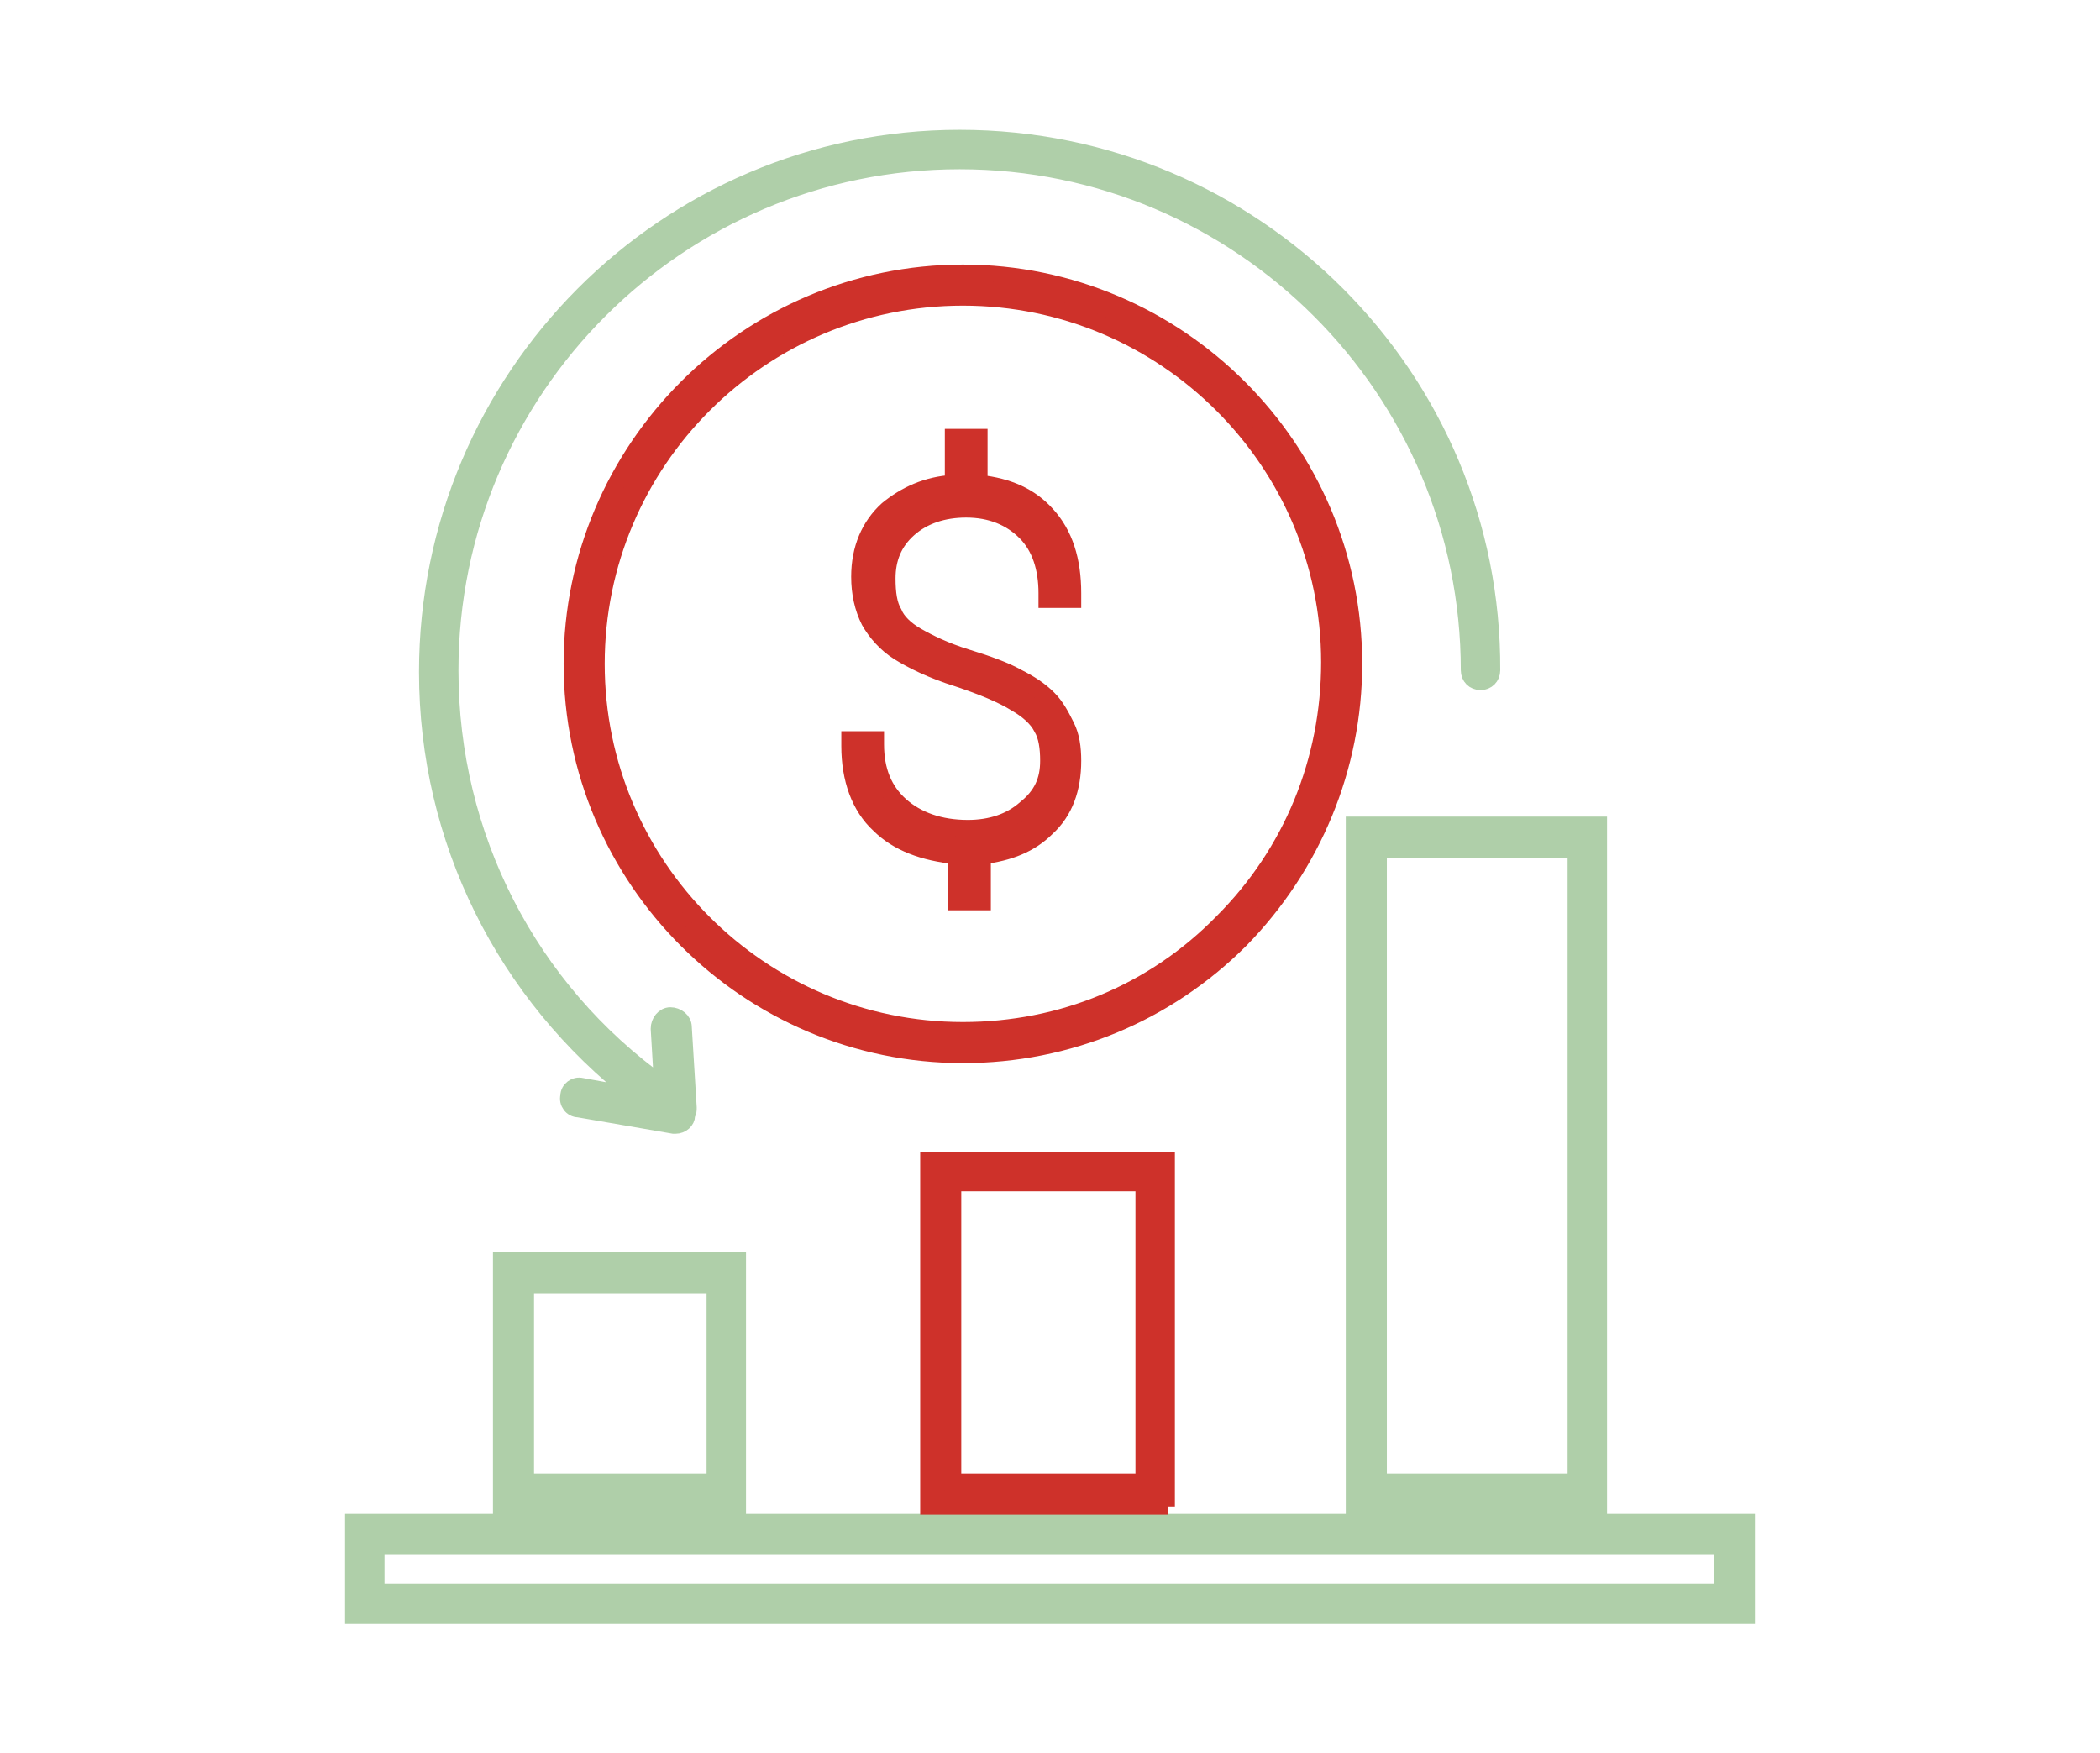 <?xml version="1.0" encoding="utf-8"?>
<!-- Generator: Adobe Illustrator 26.4.1, SVG Export Plug-In . SVG Version: 6.00 Build 0)  -->
<svg version="1.1" id="Layer_1" xmlns="http://www.w3.org/2000/svg" xmlns:xlink="http://www.w3.org/1999/xlink" x="0px" y="0px"
	 viewBox="0 0 127.8 106.7" style="enable-background:new 0 0 127.8 106.7;" xml:space="preserve">
<style type="text/css">
	.st0{fill:none;stroke:#7663B7;stroke-width:1.276;stroke-miterlimit:10;}
	.st1{fill:none;stroke:#FFBA00;stroke-width:1.276;stroke-miterlimit:10;}
	.st2{fill:#90BAFD;}
	.st3{fill:none;stroke:#000000;stroke-width:2.735;stroke-linecap:round;stroke-linejoin:round;}
	.st4{fill:none;stroke:#000000;stroke-width:2.735;stroke-linecap:round;stroke-linejoin:round;stroke-dasharray:0,5.443;}
	.st5{fill:#47575B;}
	.st6{fill:none;stroke:#322282;stroke-width:3.647;stroke-miterlimit:10;}
	.st7{fill:#322282;}
	.st8{fill-rule:evenodd;clip-rule:evenodd;fill:#322282;}
	.st9{fill-rule:evenodd;clip-rule:evenodd;fill:#00A7E1;}
	.st10{fill-rule:evenodd;clip-rule:evenodd;fill:#0073BA;}
	.st11{fill:#FF4F5B;}
	.st12{fill:#1B2E35;}
	.st13{fill:#FFFFFF;}
	.st14{fill:#F0F9FF;}
	.st15{opacity:0.65;}
	.st16{fill:#404C4F;}
	.st17{fill:#1C2D34;}
	.st18{fill:#FF9700;}
	.st19{fill:#FFBA00;}
	.st20{fill-rule:evenodd;clip-rule:evenodd;fill:#FFFFFF;}
	.st21{fill:none;stroke:#90BAFD;stroke-width:2.36;stroke-miterlimit:10;}
	.st22{fill:none;stroke:#90BAFD;stroke-width:2.505;stroke-miterlimit:10;}
	.st23{fill:#95F4C9;}
	.st24{fill:#D2F9E5;}
	.st25{fill-rule:evenodd;clip-rule:evenodd;fill:#1B2E35;}
	.st26{fill:#009CDE;}
	.st27{fill:#00A7E1;}
	.st28{fill:#00598E;}
	.st29{fill:#0073BA;}
	.st30{fill:#004975;}
	.st31{fill:#93C5E4;}
	.st32{fill:none;}
	.st33{fill:#043751;}
	.st34{fill:#AFCFA9;stroke:#AFCFA9;stroke-miterlimit:10;}
	.st35{fill:#CE312A;stroke:#CE312A;stroke-miterlimit:10;}
	.st36{fill:#AFCFA9;}
	.st37{fill:#CE312A;}
	.st38{fill:none;stroke:#000000;stroke-miterlimit:10;}
	.st39{fill:none;stroke:#000000;stroke-linecap:round;stroke-linejoin:round;stroke-miterlimit:10;}
</style>
<g>
	<g>
		<path class="st35" d="M58.6,64.2c-13.1,0-23.8-10.7-23.8-23.8s10.7-23.8,23.8-23.8c13.1,0,23.8,10.7,23.8,23.8
			c0,6.3-2.5,12.3-6.9,16.8C71,61.7,65,64.2,58.6,64.2z M58.6,18.1c-12.3,0-22.3,10-22.3,22.3s10,22.3,22.3,22.3
			c6,0,11.6-2.3,15.8-6.6c4.2-4.2,6.5-9.8,6.5-15.8C80.9,28.1,70.9,18.1,58.6,18.1z"/>
	</g>
	<g>
		<path class="st34" d="M106.3,98.3H21.5v-5.7H42c4.6,0,9.4,0,13.9,0c4.6,0,9.3,0,13.9,0c4.6,0,9.4,0,14,0c4.6,0,9.3,0,13.9,0h8.6
			V98.3z M22.9,96.9h81.9v-2.8h-7.1c-4.6,0-9.3,0-13.9,0c-4.6,0-9.3,0-13.9,0c-4.6,0-9.4,0-13.9,0c-4.6,0-9.3,0-13.9,0H22.9V96.9z"
			/>
	</g>
	<g>
		<path class="st34" d="M44.9,91.7H30.5V76.7h14.4V91.7z M32,90.2h11.5v-12H32V90.2z"/>
	</g>
	<g>
		<path class="st35" d="M71.1,91.7H56.5V70.6h14.5V91.7z M58,90.2h11.6V72H58V90.2z"/>
	</g>
	<g>
		<path class="st34" d="M97.3,91.7H82.4V50.2h14.9V91.7z M83.9,90.2h12V51.7h-12V90.2z"/>
	</g>
	<path class="st35" d="M64.9,44.2c-0.3-0.6-0.6-1.2-1.1-1.7c-0.5-0.5-1.1-0.9-1.9-1.3c-0.7-0.4-1.8-0.8-3.1-1.2
		c-1.3-0.4-2.3-0.9-3-1.3c-0.7-0.4-1.2-0.9-1.4-1.4c-0.3-0.5-0.4-1.2-0.4-2.1c0-1.2,0.4-2.2,1.3-3c0.9-0.8,2.1-1.2,3.5-1.2
		c1.5,0,2.7,0.5,3.6,1.4c0.9,0.9,1.3,2.2,1.3,3.7v0.4h1.6v-0.4c0-2-0.5-3.6-1.6-4.8c-1-1.1-2.3-1.7-4.1-1.9v-2.8h-1.6v2.8
		c-1.6,0.1-2.9,0.7-4,1.6c-1.1,1-1.7,2.4-1.7,4.1c0,1,0.2,1.9,0.6,2.7c0.4,0.7,1,1.4,1.8,1.9c0.8,0.5,2,1.1,3.6,1.6
		c1.5,0.5,2.7,1,3.5,1.5c0.7,0.4,1.3,0.9,1.6,1.5c0.3,0.5,0.4,1.2,0.4,2c0,1.2-0.4,2.1-1.4,2.9c-0.9,0.8-2.1,1.2-3.5,1.2
		c-1.7,0-3.1-0.5-4.1-1.4c-1-0.9-1.5-2.1-1.5-3.7V45h-1.6v0.4c0,2,0.6,3.7,1.8,4.8c1.1,1.1,2.7,1.7,4.7,1.9v2.8h1.6v-2.8
		c1.6-0.2,2.9-0.7,3.9-1.7c1.1-1,1.6-2.4,1.6-4.1C65.3,45.5,65.2,44.8,64.9,44.2z"/>
	<path class="st34" d="M58.4,8.4C40.5,8.4,26,23,26,40.9c0,10.2,4.7,19.6,12.7,25.8l-3.3-0.6c-0.4-0.1-0.8,0.2-0.8,0.6
		c-0.1,0.4,0.2,0.8,0.6,0.8l5.8,1c0,0,0.1,0,0.1,0c0.4,0,0.7-0.3,0.7-0.6c0,0,0,0,0-0.1c0.1-0.1,0.1-0.2,0.1-0.4l-0.3-4.9
		c0-0.4-0.4-0.7-0.8-0.7c-0.4,0-0.7,0.4-0.7,0.8l0.2,3.4c-8.1-5.8-12.9-15.1-12.9-25.2c0-17.1,13.9-31,31-31c17.1,0,31,13.9,31,31
		c0,0.4,0.3,0.7,0.7,0.7s0.7-0.3,0.7-0.7C90.9,23,76.4,8.4,58.4,8.4z"/>
</g>
</svg>
